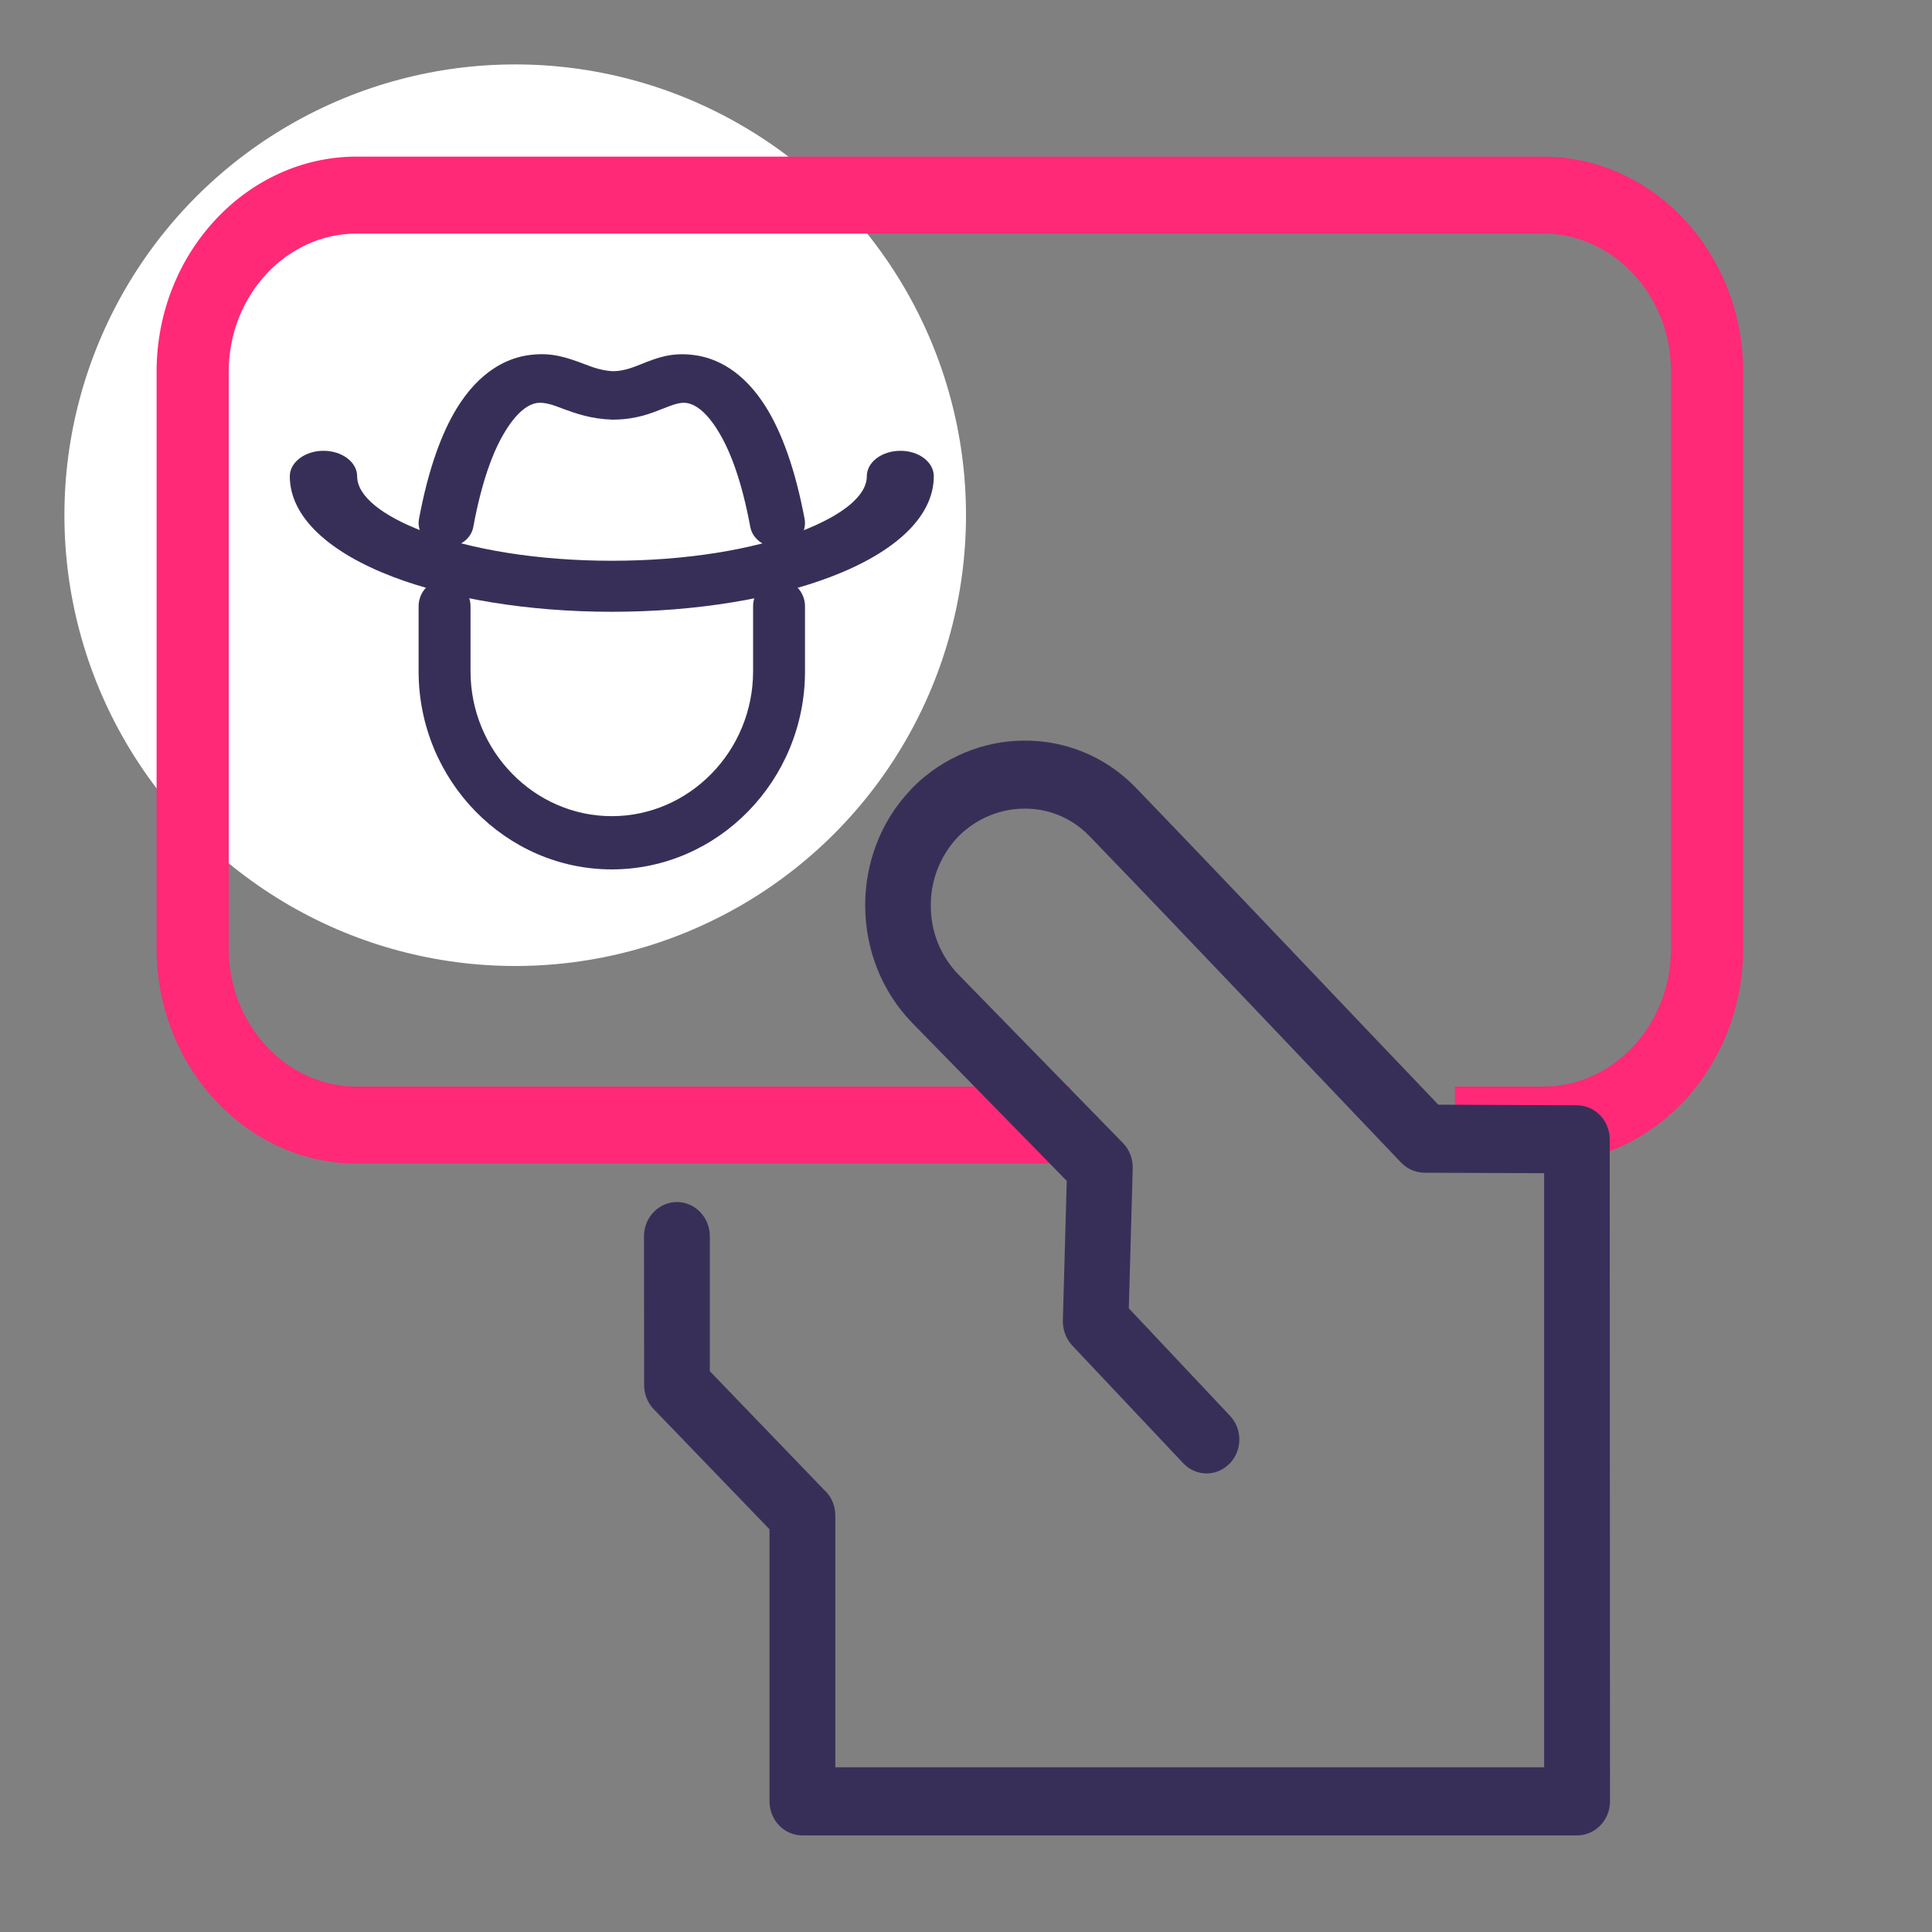 <svg width="88" height="88" viewBox="0 0 88 88" fill="none" xmlns="http://www.w3.org/2000/svg">
<rect x="0" y="0" width="88" height="88" fill="#808080" stroke="none"/>
<circle cx="23.467" cy="23.467" r="20.533" fill="white"/>
<path d="M48.521 52.9H48.621V52.8V49.692V49.592H48.521H16.246C14.619 49.592 13.136 48.881 12.059 47.721C10.987 46.564 10.318 44.967 10.318 43.209V16.922C10.318 15.167 10.987 13.566 12.059 12.416L12.059 12.416C13.136 11.253 14.619 10.539 16.246 10.539H70.286C71.924 10.539 73.395 11.253 74.477 12.416L74.477 12.416C75.547 13.565 76.213 15.167 76.213 16.922V43.209C76.213 44.967 75.547 46.564 74.477 47.721C73.396 48.882 71.923 49.592 70.286 49.592H66.471H66.371V49.692V52.8V52.9H66.471H70.286C72.768 52.9 75.032 51.801 76.666 50.053L76.666 50.052C78.284 48.297 79.3 45.87 79.3 43.209V16.922C79.3 14.261 78.284 11.836 76.666 10.087L76.666 10.087C75.032 8.328 72.768 7.233 70.286 7.233H16.246C13.765 7.233 11.507 8.328 9.876 10.087C8.247 11.836 7.233 14.261 7.233 16.922V43.209C7.233 45.868 8.247 48.297 9.876 50.046C11.509 51.803 13.763 52.9 16.246 52.9H48.521Z" fill="#FF2977" stroke="#FF2977" stroke-width="0.2"/>
<path d="M21.557 24.008C21.446 24.605 20.799 25.017 20.117 24.916C19.438 24.822 18.973 24.253 19.083 23.649C19.514 21.326 20.129 19.714 20.793 18.618C21.847 16.889 23.12 16.291 24.14 16.168C25.152 16.038 25.842 16.297 26.575 16.567L26.635 16.59C27.03 16.744 27.453 16.89 27.933 16.908H27.953C28.43 16.897 28.841 16.732 29.222 16.58C29.926 16.298 30.578 16.041 31.594 16.17C32.614 16.293 33.887 16.892 34.94 18.626C35.603 19.723 36.216 21.329 36.651 23.651C36.759 24.256 36.297 24.825 35.618 24.919C34.934 25.019 34.291 24.607 34.176 24.01C33.793 21.94 33.277 20.562 32.729 19.665C32.153 18.708 31.628 18.398 31.248 18.352C30.95 18.316 30.609 18.451 30.252 18.592C29.642 18.833 28.98 19.102 27.965 19.113H27.867C26.922 19.079 26.256 18.843 25.648 18.621L25.59 18.598C25.189 18.444 24.82 18.316 24.481 18.352C24.105 18.398 23.581 18.708 23.003 19.659C22.456 20.553 21.939 21.936 21.557 24.008Z" fill="#382F59"/>
<path d="M39.482 21.693C39.482 21.052 40.163 20.533 41.015 20.533C41.86 20.533 42.533 21.052 42.533 21.693C42.533 23.552 40.748 25.168 37.84 26.274C35.263 27.257 31.733 27.866 27.87 27.866C24.014 27.866 20.479 27.257 17.897 26.274C15.001 25.168 13.2 23.554 13.2 21.693C13.2 21.052 13.892 20.533 14.735 20.533C15.581 20.533 16.268 21.052 16.268 21.693C16.268 22.601 17.417 23.495 19.264 24.2C21.435 25.028 24.476 25.542 27.871 25.542C31.267 25.542 34.31 25.028 36.482 24.2C38.328 23.494 39.482 22.601 39.482 21.693Z" fill="#382F59"/>
<path d="M34.302 27.615C34.302 26.952 34.832 26.4 35.484 26.4C36.138 26.4 36.667 26.953 36.667 27.615V30.579C36.667 33.062 35.678 35.317 34.083 36.951C32.492 38.585 30.284 39.6 27.866 39.6C25.447 39.6 23.243 38.583 21.653 36.951C20.058 35.318 19.067 33.062 19.067 30.579V27.615C19.067 26.952 19.597 26.4 20.251 26.4C20.902 26.4 21.432 26.953 21.432 27.615V30.579C21.432 32.392 22.158 34.044 23.323 35.235C24.485 36.432 26.099 37.175 27.866 37.175C29.636 37.175 31.249 36.43 32.412 35.235C33.577 34.044 34.302 32.392 34.302 30.579V27.615Z" fill="#382F59"/>
<path d="M56.026 64.488C56.603 65.097 56.59 66.082 55.997 66.675C55.404 67.272 54.469 67.259 53.889 66.643L48.835 61.282C48.547 60.977 48.411 60.566 48.411 60.169L48.589 53.788L41.554 46.597C40.137 45.14 39.421 43.213 39.408 41.288C39.394 39.374 40.081 37.433 41.486 35.968L41.61 35.832C43.001 34.462 44.817 33.748 46.609 33.734C48.467 33.712 50.325 34.42 51.731 35.874C56.342 40.658 60.914 45.507 65.513 50.316L71.832 50.344C72.658 50.354 73.32 51.045 73.32 51.895L73.333 82.049C73.333 82.909 72.658 83.6 71.832 83.6H36.547C35.72 83.6 35.05 82.909 35.05 82.049V69.657L29.774 64.184C29.486 63.881 29.339 63.49 29.339 63.092L29.333 56.309C29.333 55.452 30.004 54.751 30.835 54.751C31.66 54.751 32.332 55.452 32.332 56.309V62.456L37.516 67.839C37.841 68.124 38.048 68.545 38.048 69.023V80.497H70.333V53.438L64.883 53.416C64.496 53.41 64.109 53.257 63.821 52.958C59.085 47.998 54.378 43.007 49.615 38.075C48.801 37.232 47.713 36.817 46.639 36.833C45.58 36.84 44.521 37.254 43.693 38.059L43.609 38.145C42.797 39.018 42.383 40.144 42.397 41.279C42.397 42.408 42.825 43.536 43.651 44.384L51.139 52.052C51.429 52.347 51.595 52.746 51.595 53.194L51.416 59.592L56.026 64.488Z" fill="#382F59"/>
</svg>
